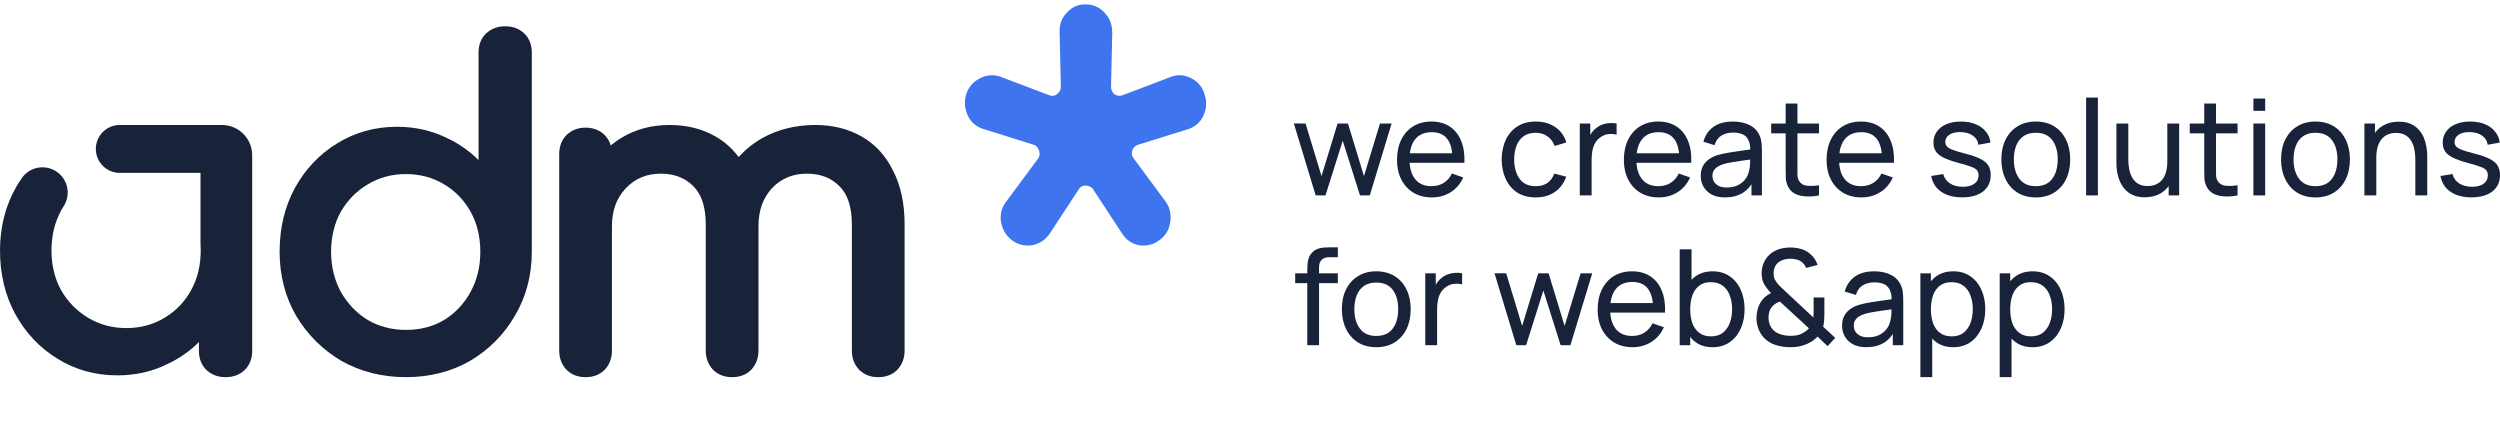 <?xml version="1.0" encoding="UTF-8"?> <svg xmlns="http://www.w3.org/2000/svg" width="275" height="48" viewBox="0 0 275 48" fill="none"> <path d="M132.346 12.789C131.977 13.521 131.416 13.991 130.626 14.224L125.145 15.935C124.855 16.037 124.64 16.26 124.547 16.561C124.495 16.721 124.481 16.876 124.514 17.031C124.542 17.186 124.612 17.326 124.706 17.424L128.182 22.121C128.668 22.78 128.851 23.517 128.738 24.375C128.626 25.228 128.243 25.893 127.57 26.397C126.888 26.906 126.154 27.095 125.337 26.983C124.514 26.823 123.897 26.411 123.449 25.713L120.206 20.773L120.159 20.715C119.972 20.521 119.706 20.415 119.388 20.415C119.07 20.415 118.804 20.57 118.678 20.807L115.467 25.703C114.977 26.406 114.332 26.823 113.519 26.979C112.687 27.095 111.953 26.906 111.281 26.402C110.64 25.893 110.252 25.224 110.103 24.37C109.991 23.522 110.192 22.795 110.724 22.121L114.229 17.39L114.266 17.322C114.374 17.099 114.383 16.837 114.295 16.561C114.206 16.284 114.047 16.081 113.809 15.955L108.285 14.224H108.271C107.444 13.986 106.865 13.521 106.496 12.794C106.117 12.008 106.042 11.223 106.267 10.414C106.528 9.594 107.024 9.008 107.776 8.62C108.528 8.227 109.276 8.169 110.056 8.441L115.467 10.496C115.622 10.549 115.776 10.559 115.921 10.53C116.066 10.501 116.201 10.428 116.285 10.341C116.547 10.152 116.692 9.871 116.692 9.551L116.561 3.598C116.523 2.701 116.776 1.988 117.341 1.402C117.897 0.781 118.57 0.48 119.388 0.48C120.252 0.48 120.944 0.781 121.514 1.411C122.075 1.993 122.346 2.715 122.346 3.607L122.215 9.56C122.215 9.846 122.313 10.098 122.524 10.312L122.584 10.36C122.851 10.544 123.154 10.593 123.453 10.486L128.846 8.441C129.594 8.174 130.318 8.232 131.066 8.62C131.813 9.008 132.28 9.589 132.514 10.418C132.776 11.238 132.72 12.013 132.346 12.789Z" fill="#3E74ED"></path> <path fill-rule="evenodd" clip-rule="evenodd" d="M6.956 22.756L6.958 22.757C6.881 22.88 6.805 23.005 6.732 23.133C6.022 24.446 5.663 25.929 5.663 27.543C5.663 29.158 6.022 30.667 6.728 31.936C7.465 33.209 8.463 34.224 9.692 34.955C10.944 35.708 12.36 36.088 13.895 36.088C15.431 36.088 16.877 35.708 18.102 34.951C19.331 34.224 20.308 33.209 21.009 31.945C21.719 30.676 22.079 29.193 22.079 27.543C22.079 27.296 22.07 27.053 22.054 26.814V19.019H15.075H13.177C11.722 19.019 10.542 17.839 10.542 16.383C10.542 14.928 11.722 13.748 13.177 13.748H13.895H14.703H23.025H24.412C26.251 13.748 27.741 15.238 27.741 17.077V27.543V27.895V38.6C27.741 39.453 27.466 40.153 26.929 40.687C26.388 41.217 25.678 41.488 24.812 41.488C23.947 41.488 23.281 41.221 22.695 40.687C22.158 40.153 21.883 39.453 21.883 38.6V37.624C20.898 38.613 19.74 39.422 18.435 40.039C16.753 40.87 14.898 41.291 12.923 41.291C10.478 41.291 8.25 40.669 6.302 39.444C4.367 38.263 2.805 36.609 1.664 34.522C0.559 32.483 0 30.134 0 27.543C0 24.953 0.612 22.577 1.82 20.495C2.008 20.179 2.207 19.872 2.415 19.575L2.409 19.571L2.395 19.591C2.399 19.584 2.404 19.578 2.409 19.571C3.298 18.322 5.031 18.03 6.28 18.919C7.518 19.799 7.816 21.509 6.956 22.756Z" fill="#18233A"></path> <path d="M57.686 3.693C57.145 3.164 56.434 2.893 55.569 2.893C54.704 2.893 54.038 3.159 53.452 3.693C52.915 4.227 52.64 4.927 52.64 5.78V17.611C51.655 16.622 50.497 15.813 49.192 15.196C47.51 14.365 45.655 13.945 43.68 13.945C41.235 13.945 39.007 14.566 37.059 15.791C35.124 16.972 33.562 18.626 32.421 20.713C31.316 22.752 30.757 25.102 30.757 27.692C30.757 30.282 31.369 32.658 32.576 34.74C33.81 36.81 35.488 38.481 37.56 39.702C39.668 40.888 42.056 41.487 44.652 41.487C47.248 41.487 49.622 40.888 51.704 39.698C53.772 38.481 55.431 36.81 56.634 34.74C57.872 32.662 58.498 30.291 58.498 27.692V5.78C58.498 4.927 58.223 4.227 57.686 3.693ZM44.652 36.289C43.116 36.289 41.701 35.922 40.454 35.2C39.229 34.447 38.23 33.402 37.489 32.102C36.779 30.79 36.42 29.306 36.42 27.692C36.42 26.077 36.779 24.568 37.485 23.299C38.221 22.026 39.22 21.011 40.449 20.28C41.701 19.527 43.116 19.147 44.652 19.147C46.187 19.147 47.634 19.527 48.859 20.284C50.088 21.011 51.065 22.026 51.766 23.29C52.476 24.559 52.835 26.042 52.835 27.692C52.835 29.341 52.476 30.798 51.766 32.102C51.06 33.402 50.079 34.443 48.859 35.195C47.639 35.922 46.223 36.289 44.652 36.289Z" fill="#18233A"></path> <path d="M99.506 24.68V38.569C99.506 39.396 99.238 40.104 98.711 40.67C98.17 41.218 97.463 41.488 96.606 41.488C95.749 41.488 95.081 41.218 94.522 40.692C93.973 40.104 93.705 39.396 93.705 38.569V24.68C93.705 22.778 93.248 21.367 92.338 20.483C91.415 19.554 90.242 19.103 88.739 19.103C87.236 19.103 85.922 19.629 84.906 20.713C83.918 21.801 83.434 23.163 83.434 24.874V38.569C83.434 39.396 83.166 40.104 82.639 40.67C82.098 41.218 81.391 41.488 80.534 41.488C79.677 41.488 79.009 41.218 78.451 40.692C77.901 40.104 77.633 39.396 77.633 38.569V24.68C77.633 22.778 77.172 21.363 76.266 20.483C75.343 19.554 74.17 19.103 72.667 19.103C71.164 19.103 69.85 19.629 68.835 20.713C67.811 21.801 67.314 23.163 67.314 24.874V38.569C67.314 39.396 67.046 40.104 66.519 40.67C65.978 41.218 65.27 41.488 64.413 41.488C63.556 41.488 62.888 41.218 62.33 40.692C61.781 40.104 61.513 39.396 61.513 38.569V16.959C61.513 16.092 61.785 15.384 62.321 14.849C62.888 14.31 63.587 14.04 64.413 14.04C65.24 14.04 65.978 14.314 66.51 14.854C66.831 15.172 67.055 15.552 67.182 15.999C67.543 15.703 67.925 15.424 68.334 15.176C69.88 14.23 71.66 13.748 73.629 13.748C75.598 13.748 77.242 14.177 78.723 15.022C79.716 15.588 80.564 16.348 81.259 17.281C81.997 16.445 82.88 15.738 83.891 15.168C85.597 14.226 87.548 13.748 89.701 13.748C91.6 13.748 93.314 14.177 94.795 15.022C96.285 15.871 97.445 17.144 98.249 18.798C99.084 20.412 99.506 22.393 99.506 24.68Z" fill="#18233A"></path> <path d="M144.725 21.497L142.324 13.581L143.612 13.588L145.366 19.373L147.134 13.588H148.276L150.037 19.373L151.797 13.588H153.078L150.677 21.497H149.6L147.701 15.485L145.802 21.497H144.725Z" fill="#18233A"></path> <path d="M157.513 21.716C156.742 21.716 156.067 21.546 155.49 21.204C154.918 20.857 154.472 20.376 154.151 19.761C153.831 19.141 153.671 18.419 153.671 17.594C153.671 16.73 153.829 15.983 154.144 15.353C154.459 14.718 154.898 14.23 155.461 13.889C156.029 13.542 156.693 13.369 157.455 13.369C158.245 13.369 158.917 13.552 159.47 13.918C160.028 14.284 160.445 14.806 160.722 15.485C161.003 16.163 161.124 16.971 161.085 17.909H159.776V17.44C159.761 16.468 159.565 15.743 159.186 15.265C158.808 14.782 158.245 14.54 157.498 14.54C156.698 14.54 156.089 14.799 155.672 15.316C155.255 15.834 155.046 16.576 155.046 17.543C155.046 18.475 155.255 19.197 155.672 19.71C156.089 20.223 156.683 20.479 157.455 20.479C157.974 20.479 158.425 20.359 158.808 20.12C159.191 19.881 159.492 19.537 159.71 19.087L160.954 19.52C160.649 20.218 160.188 20.759 159.572 21.145C158.961 21.526 158.274 21.716 157.513 21.716ZM154.61 17.909V16.861H160.416V17.909H154.61Z" fill="#18233A"></path> <path d="M168.929 21.716C168.134 21.716 167.457 21.538 166.899 21.182C166.346 20.821 165.924 20.325 165.633 19.695C165.342 19.066 165.192 18.348 165.182 17.543C165.192 16.717 165.344 15.992 165.64 15.368C165.941 14.738 166.37 14.247 166.928 13.896C167.486 13.544 168.158 13.369 168.944 13.369C169.773 13.369 170.486 13.574 171.083 13.984C171.684 14.394 172.087 14.955 172.291 15.668L171.01 16.056C170.845 15.597 170.576 15.241 170.202 14.987C169.834 14.733 169.409 14.606 168.929 14.606C168.391 14.606 167.947 14.733 167.598 14.987C167.248 15.236 166.989 15.582 166.819 16.027C166.649 16.466 166.562 16.971 166.557 17.543C166.567 18.421 166.768 19.131 167.161 19.673C167.559 20.21 168.148 20.479 168.929 20.479C169.443 20.479 169.87 20.362 170.21 20.127C170.549 19.888 170.806 19.544 170.981 19.095L172.291 19.439C172.019 20.176 171.594 20.74 171.017 21.131C170.44 21.521 169.744 21.716 168.929 21.716Z" fill="#18233A"></path> <path d="M173.776 21.497V13.588H174.932V15.499L174.743 15.251C174.835 15.006 174.954 14.782 175.1 14.577C175.25 14.372 175.417 14.203 175.602 14.072C175.805 13.906 176.036 13.779 176.293 13.691C176.55 13.603 176.812 13.552 177.079 13.537C177.346 13.518 177.595 13.534 177.828 13.588V14.811C177.557 14.738 177.258 14.718 176.933 14.752C176.608 14.787 176.308 14.906 176.031 15.111C175.779 15.292 175.582 15.512 175.442 15.77C175.306 16.029 175.211 16.31 175.158 16.613C175.105 16.91 175.078 17.215 175.078 17.528V21.497H173.776Z" fill="#18233A"></path> <path d="M182.467 21.716C181.696 21.716 181.022 21.546 180.444 21.204C179.872 20.857 179.426 20.376 179.106 19.761C178.785 19.141 178.625 18.419 178.625 17.594C178.625 16.73 178.783 15.983 179.098 15.353C179.414 14.718 179.853 14.23 180.415 13.889C180.983 13.542 181.647 13.369 182.409 13.369C183.199 13.369 183.871 13.552 184.424 13.918C184.982 14.284 185.399 14.806 185.676 15.485C185.957 16.163 186.078 16.971 186.04 17.909H184.73V17.44C184.715 16.468 184.519 15.743 184.141 15.265C183.762 14.782 183.199 14.54 182.452 14.54C181.652 14.54 181.043 14.799 180.626 15.316C180.209 15.834 180.001 16.576 180.001 17.543C180.001 18.475 180.209 19.197 180.626 19.71C181.043 20.223 181.638 20.479 182.409 20.479C182.928 20.479 183.379 20.359 183.762 20.12C184.145 19.881 184.446 19.537 184.664 19.087L185.909 19.52C185.603 20.218 185.142 20.759 184.526 21.145C183.915 21.526 183.229 21.716 182.467 21.716ZM179.564 17.909V16.861H185.37V17.909H179.564Z" fill="#18233A"></path> <path d="M189.751 21.716C189.164 21.716 188.672 21.609 188.274 21.394C187.881 21.174 187.583 20.887 187.379 20.53C187.18 20.174 187.081 19.783 187.081 19.358C187.081 18.944 187.158 18.585 187.314 18.282C187.474 17.974 187.697 17.721 187.983 17.52C188.269 17.316 188.611 17.154 189.009 17.037C189.382 16.935 189.8 16.847 190.26 16.774C190.726 16.695 191.197 16.625 191.672 16.561C192.147 16.498 192.591 16.437 193.003 16.378L192.538 16.649C192.552 15.946 192.412 15.426 192.116 15.089C191.825 14.752 191.32 14.584 190.602 14.584C190.127 14.584 189.71 14.694 189.351 14.914C188.997 15.128 188.747 15.48 188.601 15.968L187.372 15.595C187.561 14.901 187.927 14.357 188.47 13.962C189.014 13.566 189.729 13.369 190.617 13.369C191.33 13.369 191.941 13.498 192.45 13.757C192.965 14.011 193.333 14.396 193.556 14.914C193.668 15.158 193.738 15.424 193.767 15.712C193.796 15.995 193.811 16.293 193.811 16.605V21.497H192.661V19.6L192.931 19.776C192.635 20.415 192.22 20.899 191.686 21.226C191.158 21.553 190.513 21.716 189.751 21.716ZM189.947 20.625C190.413 20.625 190.816 20.542 191.155 20.376C191.5 20.206 191.776 19.983 191.985 19.71C192.193 19.432 192.329 19.129 192.392 18.802C192.465 18.558 192.504 18.287 192.509 17.989C192.518 17.686 192.523 17.455 192.523 17.294L192.974 17.491C192.552 17.55 192.138 17.606 191.73 17.66C191.323 17.713 190.937 17.772 190.573 17.835C190.209 17.894 189.882 17.965 189.591 18.048C189.378 18.116 189.176 18.204 188.987 18.311C188.803 18.419 188.652 18.558 188.536 18.729C188.424 18.895 188.369 19.102 188.369 19.351C188.369 19.566 188.422 19.771 188.529 19.966C188.64 20.162 188.81 20.32 189.038 20.442C189.271 20.564 189.574 20.625 189.947 20.625Z" fill="#18233A"></path> <path d="M200.09 21.497C199.624 21.589 199.164 21.626 198.708 21.607C198.257 21.592 197.854 21.502 197.5 21.336C197.146 21.165 196.877 20.901 196.692 20.545C196.537 20.232 196.452 19.917 196.438 19.6C196.428 19.278 196.423 18.914 196.423 18.509V11.392H197.718V18.451C197.718 18.773 197.721 19.049 197.725 19.278C197.735 19.507 197.786 19.705 197.878 19.871C198.053 20.183 198.329 20.367 198.708 20.42C199.091 20.474 199.552 20.459 200.09 20.376V21.497ZM194.83 14.665V13.588H200.09V14.665H194.83Z" fill="#18233A"></path> <path d="M204.764 21.716C203.993 21.716 203.318 21.546 202.741 21.204C202.169 20.857 201.722 20.376 201.402 19.761C201.082 19.141 200.922 18.419 200.922 17.594C200.922 16.73 201.08 15.983 201.395 15.353C201.71 14.718 202.149 14.23 202.712 13.889C203.279 13.542 203.944 13.369 204.706 13.369C205.496 13.369 206.168 13.552 206.721 13.918C207.279 14.284 207.696 14.806 207.972 15.485C208.254 16.163 208.375 16.971 208.336 17.909H207.027V17.44C207.012 16.468 206.816 15.743 206.437 15.265C206.059 14.782 205.496 14.54 204.749 14.54C203.949 14.54 203.34 14.799 202.923 15.316C202.506 15.834 202.297 16.576 202.297 17.543C202.297 18.475 202.506 19.197 202.923 19.71C203.34 20.223 203.934 20.479 204.706 20.479C205.225 20.479 205.676 20.359 206.059 20.12C206.442 19.881 206.743 19.537 206.961 19.087L208.205 19.52C207.9 20.218 207.439 20.759 206.823 21.145C206.212 21.526 205.525 21.716 204.764 21.716ZM201.861 17.909V16.861H207.667V17.909H201.861Z" fill="#18233A"></path> <path d="M215.838 21.709C214.902 21.709 214.133 21.504 213.531 21.094C212.935 20.679 212.569 20.101 212.433 19.358L213.757 19.146C213.864 19.576 214.109 19.917 214.492 20.171C214.875 20.42 215.35 20.545 215.918 20.545C216.456 20.545 216.878 20.433 217.184 20.208C217.49 19.983 217.642 19.678 217.642 19.293C217.642 19.068 217.591 18.887 217.49 18.751C217.388 18.609 217.177 18.477 216.857 18.355C216.541 18.233 216.063 18.087 215.423 17.916C214.73 17.73 214.184 17.538 213.786 17.337C213.388 17.137 213.105 16.905 212.935 16.642C212.765 16.378 212.68 16.058 212.68 15.682C212.68 15.219 212.806 14.814 213.059 14.467C213.311 14.116 213.662 13.845 214.114 13.654C214.569 13.464 215.098 13.369 215.7 13.369C216.296 13.369 216.83 13.464 217.3 13.654C217.771 13.845 218.149 14.116 218.435 14.467C218.726 14.814 218.899 15.219 218.952 15.682L217.628 15.924C217.565 15.499 217.361 15.165 217.017 14.921C216.677 14.677 216.238 14.547 215.7 14.533C215.19 14.513 214.776 14.604 214.456 14.804C214.14 15.004 213.983 15.275 213.983 15.617C213.983 15.807 214.041 15.97 214.157 16.107C214.278 16.244 214.499 16.373 214.819 16.495C215.144 16.617 215.615 16.756 216.231 16.913C216.924 17.088 217.47 17.281 217.868 17.491C218.271 17.696 218.557 17.94 218.726 18.224C218.896 18.502 218.981 18.846 218.981 19.256C218.981 20.017 218.702 20.618 218.144 21.057C217.587 21.492 216.818 21.709 215.838 21.709Z" fill="#18233A"></path> <path d="M223.933 21.716C223.152 21.716 222.478 21.538 221.91 21.182C221.347 20.825 220.913 20.332 220.608 19.703C220.302 19.073 220.149 18.35 220.149 17.535C220.149 16.705 220.304 15.978 220.615 15.353C220.925 14.728 221.364 14.242 221.932 13.896C222.499 13.544 223.166 13.369 223.933 13.369C224.719 13.369 225.395 13.547 225.963 13.903C226.53 14.255 226.964 14.745 227.265 15.375C227.571 16 227.723 16.72 227.723 17.535C227.723 18.36 227.571 19.087 227.265 19.717C226.96 20.342 226.523 20.833 225.955 21.189C225.388 21.541 224.714 21.716 223.933 21.716ZM223.933 20.479C224.748 20.479 225.354 20.206 225.752 19.659C226.149 19.112 226.348 18.404 226.348 17.535C226.348 16.642 226.147 15.931 225.744 15.404C225.342 14.872 224.738 14.606 223.933 14.606C223.385 14.606 222.934 14.731 222.579 14.979C222.225 15.229 221.961 15.573 221.786 16.012C221.612 16.451 221.524 16.959 221.524 17.535C221.524 18.424 221.728 19.136 222.136 19.673C222.543 20.21 223.142 20.479 223.933 20.479Z" fill="#18233A"></path> <path d="M229.471 21.497V10.732H230.766V21.497H229.471Z" fill="#18233A"></path> <path d="M235.932 21.702C235.428 21.702 234.994 21.621 234.63 21.46C234.271 21.299 233.973 21.084 233.735 20.816C233.497 20.547 233.311 20.249 233.175 19.922C233.039 19.595 232.942 19.261 232.884 18.919C232.83 18.577 232.804 18.258 232.804 17.96V13.588H234.113V17.55C234.113 17.921 234.147 18.28 234.215 18.626C234.283 18.973 234.397 19.285 234.557 19.564C234.722 19.842 234.94 20.061 235.212 20.223C235.488 20.384 235.833 20.464 236.245 20.464C236.57 20.464 236.866 20.408 237.133 20.296C237.4 20.183 237.628 20.017 237.817 19.798C238.006 19.573 238.151 19.29 238.253 18.948C238.355 18.607 238.406 18.209 238.406 17.755L239.257 18.018C239.257 18.78 239.119 19.437 238.843 19.988C238.571 20.54 238.185 20.965 237.686 21.262C237.191 21.555 236.607 21.702 235.932 21.702ZM238.552 21.497V19.38H238.406V13.588H239.709V21.497H238.552Z" fill="#18233A"></path> <path d="M246.133 21.497C245.667 21.589 245.207 21.626 244.751 21.607C244.3 21.592 243.897 21.502 243.543 21.336C243.189 21.165 242.92 20.901 242.735 20.545C242.58 20.232 242.495 19.917 242.481 19.6C242.471 19.278 242.466 18.914 242.466 18.509V11.392H243.761V18.451C243.761 18.773 243.764 19.049 243.768 19.278C243.778 19.507 243.829 19.705 243.921 19.871C244.096 20.183 244.372 20.367 244.751 20.42C245.134 20.474 245.595 20.459 246.133 20.376V21.497ZM240.873 14.665V13.588H246.133V14.665H240.873Z" fill="#18233A"></path> <path d="M247.874 12.19V10.842H249.169V12.19H247.874ZM247.874 21.497V13.588H249.169V21.497H247.874Z" fill="#18233A"></path> <path d="M254.699 21.716C253.918 21.716 253.244 21.538 252.676 21.182C252.114 20.825 251.68 20.332 251.374 19.703C251.068 19.073 250.916 18.35 250.916 17.535C250.916 16.705 251.071 15.978 251.381 15.353C251.692 14.728 252.131 14.242 252.698 13.896C253.266 13.544 253.933 13.369 254.699 13.369C255.485 13.369 256.162 13.547 256.729 13.903C257.297 14.255 257.731 14.745 258.031 15.375C258.337 16 258.49 16.72 258.49 17.535C258.49 18.36 258.337 19.087 258.031 19.717C257.726 20.342 257.289 20.833 256.722 21.189C256.154 21.541 255.48 21.716 254.699 21.716ZM254.699 20.479C255.514 20.479 256.12 20.206 256.518 19.659C256.916 19.112 257.115 18.404 257.115 17.535C257.115 16.642 256.913 15.931 256.511 15.404C256.108 14.872 255.504 14.606 254.699 14.606C254.151 14.606 253.7 14.731 253.346 14.979C252.992 15.229 252.727 15.573 252.553 16.012C252.378 16.451 252.291 16.959 252.291 17.535C252.291 18.424 252.494 19.136 252.902 19.673C253.309 20.21 253.908 20.479 254.699 20.479Z" fill="#18233A"></path> <path d="M265.687 21.497V17.535C265.687 17.159 265.653 16.798 265.585 16.451C265.522 16.105 265.408 15.795 265.243 15.521C265.083 15.243 264.865 15.024 264.588 14.862C264.317 14.701 263.972 14.621 263.555 14.621C263.23 14.621 262.934 14.677 262.667 14.789C262.406 14.897 262.18 15.062 261.991 15.287C261.802 15.512 261.654 15.795 261.547 16.137C261.445 16.473 261.394 16.871 261.394 17.33L260.543 17.067C260.543 16.3 260.679 15.643 260.95 15.097C261.227 14.545 261.612 14.123 262.107 13.83C262.607 13.532 263.194 13.383 263.868 13.383C264.377 13.383 264.811 13.464 265.17 13.625C265.529 13.786 265.828 14.001 266.065 14.269C266.303 14.533 266.49 14.831 266.626 15.163C266.761 15.49 266.856 15.824 266.909 16.166C266.968 16.503 266.997 16.822 266.997 17.125V21.497H265.687ZM260.084 21.497V13.588H261.249V15.704H261.394V21.497H260.084Z" fill="#18233A"></path> <path d="M271.857 21.709C270.921 21.709 270.152 21.504 269.55 21.094C268.954 20.679 268.587 20.101 268.452 19.358L269.776 19.146C269.883 19.576 270.128 19.917 270.511 20.171C270.894 20.42 271.369 20.545 271.937 20.545C272.475 20.545 272.897 20.433 273.203 20.208C273.508 19.983 273.661 19.678 273.661 19.293C273.661 19.068 273.61 18.887 273.508 18.751C273.407 18.609 273.196 18.477 272.875 18.355C272.56 18.233 272.082 18.087 271.442 17.916C270.748 17.73 270.203 17.538 269.805 17.337C269.407 17.137 269.123 16.905 268.954 16.642C268.784 16.378 268.699 16.058 268.699 15.682C268.699 15.219 268.825 14.814 269.077 14.467C269.33 14.116 269.681 13.845 270.132 13.654C270.588 13.464 271.117 13.369 271.719 13.369C272.315 13.369 272.849 13.464 273.319 13.654C273.79 13.845 274.168 14.116 274.454 14.467C274.745 14.814 274.918 15.219 274.971 15.682L273.647 15.924C273.584 15.499 273.38 15.165 273.036 14.921C272.696 14.677 272.257 14.547 271.719 14.533C271.209 14.513 270.795 14.604 270.474 14.804C270.159 15.004 270.001 15.275 270.001 15.617C270.001 15.807 270.06 15.97 270.176 16.107C270.297 16.244 270.518 16.373 270.838 16.495C271.163 16.617 271.634 16.756 272.25 16.913C272.943 17.088 273.489 17.281 273.887 17.491C274.289 17.696 274.576 17.94 274.745 18.224C274.915 18.502 275 18.846 275 19.256C275 20.017 274.721 20.618 274.163 21.057C273.605 21.492 272.837 21.709 271.857 21.709Z" fill="#18233A"></path> <path d="M143.801 37.973V29.632C143.801 29.427 143.811 29.22 143.83 29.01C143.85 28.795 143.893 28.587 143.961 28.387C144.029 28.182 144.141 27.994 144.296 27.823C144.475 27.623 144.672 27.482 144.885 27.399C145.099 27.311 145.315 27.257 145.533 27.238C145.756 27.218 145.967 27.208 146.166 27.208H147.163V28.292H146.239C145.855 28.292 145.569 28.387 145.38 28.578C145.191 28.763 145.096 29.046 145.096 29.427V37.973H143.801ZM142.47 31.141V30.064H147.163V31.141H142.47Z" fill="#18233A"></path> <path d="M151.387 38.192C150.606 38.192 149.932 38.014 149.364 37.658C148.801 37.301 148.367 36.808 148.062 36.178C147.756 35.549 147.603 34.826 147.603 34.011C147.603 33.181 147.758 32.454 148.069 31.829C148.379 31.204 148.818 30.718 149.386 30.372C149.953 30.02 150.62 29.845 151.387 29.845C152.173 29.845 152.849 30.023 153.417 30.379C153.984 30.73 154.418 31.221 154.719 31.851C155.025 32.476 155.177 33.196 155.177 34.011C155.177 34.836 155.025 35.563 154.719 36.193C154.413 36.818 153.977 37.309 153.409 37.665C152.842 38.017 152.168 38.192 151.387 38.192ZM151.387 36.955C152.202 36.955 152.808 36.681 153.206 36.135C153.603 35.588 153.802 34.88 153.802 34.011C153.802 33.118 153.601 32.407 153.198 31.88C152.796 31.348 152.192 31.082 151.387 31.082C150.839 31.082 150.387 31.206 150.033 31.455C149.679 31.704 149.415 32.049 149.24 32.488C149.066 32.927 148.978 33.435 148.978 34.011C148.978 34.9 149.182 35.612 149.59 36.149C149.997 36.686 150.596 36.955 151.387 36.955Z" fill="#18233A"></path> <path d="M156.779 37.973V30.064H157.936V31.975L157.747 31.726C157.839 31.482 157.958 31.258 158.104 31.053C158.254 30.848 158.421 30.679 158.606 30.547C158.809 30.381 159.04 30.255 159.297 30.167C159.554 30.079 159.816 30.027 160.083 30.013C160.349 29.993 160.599 30.01 160.832 30.064V31.287C160.56 31.214 160.262 31.194 159.937 31.228C159.612 31.263 159.311 31.382 159.035 31.587C158.783 31.768 158.586 31.988 158.446 32.246C158.31 32.505 158.215 32.786 158.162 33.088C158.108 33.386 158.082 33.691 158.082 34.004V37.973H156.779Z" fill="#18233A"></path> <path d="M166.795 37.973L164.394 30.057L165.681 30.064L167.435 35.849L169.203 30.064H170.345L172.106 35.849L173.867 30.064H175.147L172.746 37.973H171.669L169.77 31.961L167.871 37.973H166.795Z" fill="#18233A"></path> <path d="M179.582 38.192C178.811 38.192 178.137 38.021 177.56 37.68C176.987 37.333 176.541 36.852 176.221 36.237C175.901 35.617 175.741 34.895 175.741 34.07C175.741 33.206 175.898 32.459 176.214 31.829C176.529 31.194 176.968 30.706 177.53 30.364C178.098 30.018 178.763 29.845 179.524 29.845C180.315 29.845 180.987 30.027 181.539 30.394C182.097 30.76 182.514 31.282 182.791 31.961C183.072 32.639 183.194 33.447 183.155 34.385H181.845V33.916C181.831 32.944 181.634 32.219 181.256 31.741C180.877 31.258 180.315 31.016 179.568 31.016C178.767 31.016 178.159 31.275 177.741 31.792C177.324 32.31 177.116 33.052 177.116 34.018C177.116 34.951 177.324 35.673 177.741 36.186C178.159 36.698 178.753 36.955 179.524 36.955C180.043 36.955 180.494 36.835 180.877 36.596C181.261 36.357 181.561 36.013 181.78 35.563L183.024 35.995C182.718 36.694 182.257 37.235 181.641 37.621C181.03 38.002 180.344 38.192 179.582 38.192ZM176.679 34.385V33.337H182.485V34.385H176.679Z" fill="#18233A"></path> <path d="M188.384 38.192C187.646 38.192 187.025 38.009 186.521 37.643C186.016 37.272 185.633 36.772 185.371 36.142C185.114 35.507 184.986 34.797 184.986 34.011C184.986 33.215 185.114 32.503 185.371 31.873C185.633 31.243 186.016 30.748 186.521 30.386C187.03 30.025 187.653 29.845 188.391 29.845C189.118 29.845 189.744 30.027 190.268 30.394C190.797 30.755 191.202 31.25 191.483 31.88C191.764 32.51 191.905 33.22 191.905 34.011C191.905 34.802 191.764 35.512 191.483 36.142C191.202 36.772 190.797 37.272 190.268 37.643C189.744 38.009 189.116 38.192 188.384 38.192ZM184.767 37.973V27.428H186.07V32.151H185.924V37.973H184.767ZM188.223 36.999C188.742 36.999 189.172 36.867 189.511 36.603C189.851 36.34 190.105 35.983 190.275 35.534C190.445 35.08 190.53 34.572 190.53 34.011C190.53 33.455 190.445 32.952 190.275 32.503C190.11 32.053 189.853 31.697 189.504 31.433C189.16 31.17 188.721 31.038 188.187 31.038C187.678 31.038 187.256 31.165 186.921 31.419C186.586 31.668 186.337 32.017 186.172 32.466C186.007 32.91 185.924 33.425 185.924 34.011C185.924 34.587 186.004 35.102 186.164 35.556C186.329 36.005 186.582 36.359 186.921 36.618C187.261 36.872 187.695 36.999 188.223 36.999Z" fill="#18233A"></path> <path d="M196.905 38.192C196.323 38.192 195.78 38.107 195.275 37.936C194.771 37.765 194.349 37.497 194.009 37.13C193.747 36.838 193.551 36.515 193.42 36.164C193.294 35.807 193.224 35.432 193.209 35.036C193.209 34.651 193.265 34.275 193.376 33.908C193.488 33.538 193.665 33.208 193.908 32.92C194.034 32.764 194.174 32.632 194.33 32.525C194.49 32.412 194.65 32.317 194.81 32.239C194.475 31.878 194.218 31.538 194.038 31.221C193.864 30.904 193.777 30.521 193.777 30.072C193.777 29.5 193.922 28.985 194.213 28.526C194.509 28.063 194.912 27.723 195.421 27.509C195.668 27.401 195.921 27.328 196.178 27.289C196.44 27.245 196.694 27.223 196.942 27.223C197.359 27.223 197.764 27.282 198.157 27.399C198.55 27.516 198.884 27.706 199.161 27.97C199.345 28.126 199.503 28.307 199.634 28.512C199.765 28.712 199.866 28.922 199.939 29.142L198.673 29.471C198.581 29.222 198.428 29.012 198.215 28.841C198.045 28.695 197.846 28.595 197.618 28.541C197.395 28.487 197.17 28.46 196.942 28.46C196.563 28.46 196.221 28.534 195.916 28.68C195.644 28.812 195.44 28.997 195.304 29.237C195.169 29.471 195.101 29.749 195.101 30.072C195.101 30.35 195.147 30.579 195.239 30.76C195.336 30.936 195.469 31.123 195.639 31.324C195.741 31.431 195.855 31.546 195.981 31.668C196.112 31.785 196.246 31.907 196.381 32.034L199.466 34.919C199.481 34.797 199.491 34.672 199.495 34.546C199.5 34.419 199.503 34.297 199.503 34.179L199.495 32.722H200.681V34.436C200.681 34.782 200.669 35.078 200.645 35.322C200.626 35.566 200.592 35.769 200.543 35.93L201.875 37.167L201.031 38.075L199.925 37.021C199.736 37.235 199.51 37.423 199.248 37.584C198.986 37.746 198.724 37.868 198.462 37.951C198.215 38.043 197.96 38.107 197.698 38.141C197.436 38.175 197.172 38.192 196.905 38.192ZM196.934 36.94C197.172 36.94 197.388 36.925 197.582 36.896C197.776 36.867 197.96 36.811 198.135 36.728C198.368 36.615 198.547 36.508 198.673 36.406C198.799 36.303 198.904 36.208 198.986 36.12L195.792 33.176C195.617 33.235 195.452 33.313 195.297 33.411C195.147 33.508 195.016 33.623 194.904 33.755C194.778 33.911 194.684 34.094 194.621 34.304C194.562 34.514 194.533 34.736 194.533 34.97C194.538 35.219 194.579 35.449 194.657 35.659C194.735 35.868 194.844 36.056 194.984 36.222C195.198 36.471 195.486 36.654 195.85 36.772C196.214 36.884 196.575 36.94 196.934 36.94Z" fill="#18233A"></path> <path d="M205.298 38.192C204.711 38.192 204.218 38.085 203.821 37.87C203.428 37.65 203.129 37.362 202.926 37.006C202.727 36.65 202.627 36.259 202.627 35.834C202.627 35.419 202.705 35.061 202.86 34.758C203.02 34.45 203.243 34.197 203.53 33.996C203.816 33.791 204.158 33.63 204.555 33.513C204.929 33.411 205.346 33.323 205.807 33.249C206.273 33.171 206.743 33.101 207.218 33.037C207.694 32.974 208.138 32.913 208.55 32.854L208.084 33.125C208.099 32.422 207.958 31.902 207.662 31.565C207.371 31.228 206.867 31.06 206.149 31.06C205.674 31.06 205.256 31.17 204.897 31.39C204.543 31.604 204.294 31.956 204.148 32.444L202.918 32.071C203.108 31.377 203.474 30.833 204.017 30.438C204.56 30.042 205.276 29.845 206.163 29.845C206.877 29.845 207.488 29.974 207.997 30.233C208.511 30.486 208.88 30.872 209.103 31.39C209.214 31.634 209.285 31.9 209.314 32.188C209.343 32.471 209.358 32.769 209.358 33.081V37.973H208.208V36.076L208.477 36.252C208.181 36.891 207.767 37.375 207.233 37.702C206.704 38.029 206.059 38.192 205.298 38.192ZM205.494 37.101C205.96 37.101 206.362 37.018 206.702 36.852C207.046 36.681 207.323 36.459 207.531 36.186C207.74 35.908 207.876 35.605 207.939 35.278C208.012 35.034 208.05 34.763 208.055 34.465C208.065 34.162 208.07 33.931 208.07 33.769L208.521 33.967C208.099 34.026 207.684 34.082 207.277 34.136C206.869 34.189 206.484 34.248 206.12 34.311C205.756 34.37 205.429 34.441 205.138 34.524C204.924 34.592 204.723 34.68 204.534 34.787C204.349 34.895 204.199 35.034 204.083 35.205C203.971 35.371 203.915 35.578 203.915 35.827C203.915 36.042 203.969 36.247 204.075 36.442C204.187 36.637 204.357 36.796 204.585 36.918C204.817 37.04 205.121 37.101 205.494 37.101Z" fill="#18233A"></path> <path d="M214.858 38.192C214.121 38.192 213.5 38.009 212.996 37.643C212.491 37.272 212.108 36.772 211.846 36.142C211.589 35.507 211.46 34.797 211.46 34.011C211.46 33.215 211.589 32.503 211.846 31.873C212.108 31.243 212.491 30.748 212.996 30.386C213.505 30.025 214.128 29.845 214.865 29.845C215.593 29.845 216.219 30.027 216.743 30.394C217.271 30.755 217.676 31.25 217.958 31.88C218.239 32.51 218.38 33.22 218.38 34.011C218.38 34.802 218.239 35.512 217.958 36.142C217.676 36.772 217.271 37.272 216.743 37.643C216.219 38.009 215.591 38.192 214.858 38.192ZM211.242 41.487V30.064H212.399V35.886H212.544V41.487H211.242ZM214.698 36.999C215.217 36.999 215.646 36.867 215.986 36.603C216.325 36.34 216.58 35.983 216.75 35.534C216.92 35.08 217.005 34.572 217.005 34.011C217.005 33.455 216.92 32.952 216.75 32.503C216.585 32.053 216.328 31.697 215.979 31.433C215.634 31.17 215.195 31.038 214.662 31.038C214.152 31.038 213.73 31.165 213.396 31.419C213.061 31.668 212.811 32.017 212.646 32.466C212.481 32.91 212.399 33.425 212.399 34.011C212.399 34.587 212.479 35.102 212.639 35.556C212.804 36.005 213.056 36.359 213.396 36.618C213.735 36.872 214.169 36.999 214.698 36.999Z" fill="#18233A"></path> <path d="M223.584 38.192C222.846 38.192 222.225 38.009 221.721 37.643C221.217 37.272 220.833 36.772 220.571 36.142C220.314 35.507 220.186 34.797 220.186 34.011C220.186 33.215 220.314 32.503 220.571 31.873C220.833 31.243 221.217 30.748 221.721 30.386C222.23 30.025 222.854 29.845 223.591 29.845C224.318 29.845 224.944 30.027 225.468 30.394C225.997 30.755 226.402 31.25 226.683 31.88C226.964 32.51 227.105 33.22 227.105 34.011C227.105 34.802 226.964 35.512 226.683 36.142C226.402 36.772 225.997 37.272 225.468 37.643C224.944 38.009 224.316 38.192 223.584 38.192ZM219.967 41.487V30.064H221.124V35.886H221.27V41.487H219.967ZM223.424 36.999C223.943 36.999 224.372 36.867 224.711 36.603C225.051 36.34 225.306 35.983 225.475 35.534C225.645 35.08 225.73 34.572 225.73 34.011C225.73 33.455 225.645 32.952 225.475 32.503C225.31 32.053 225.053 31.697 224.704 31.433C224.36 31.17 223.921 31.038 223.387 31.038C222.878 31.038 222.456 31.165 222.121 31.419C221.786 31.668 221.537 32.017 221.372 32.466C221.207 32.91 221.124 33.425 221.124 34.011C221.124 34.587 221.204 35.102 221.364 35.556C221.529 36.005 221.782 36.359 222.121 36.618C222.461 36.872 222.895 36.999 223.424 36.999Z" fill="#18233A"></path> </svg> 